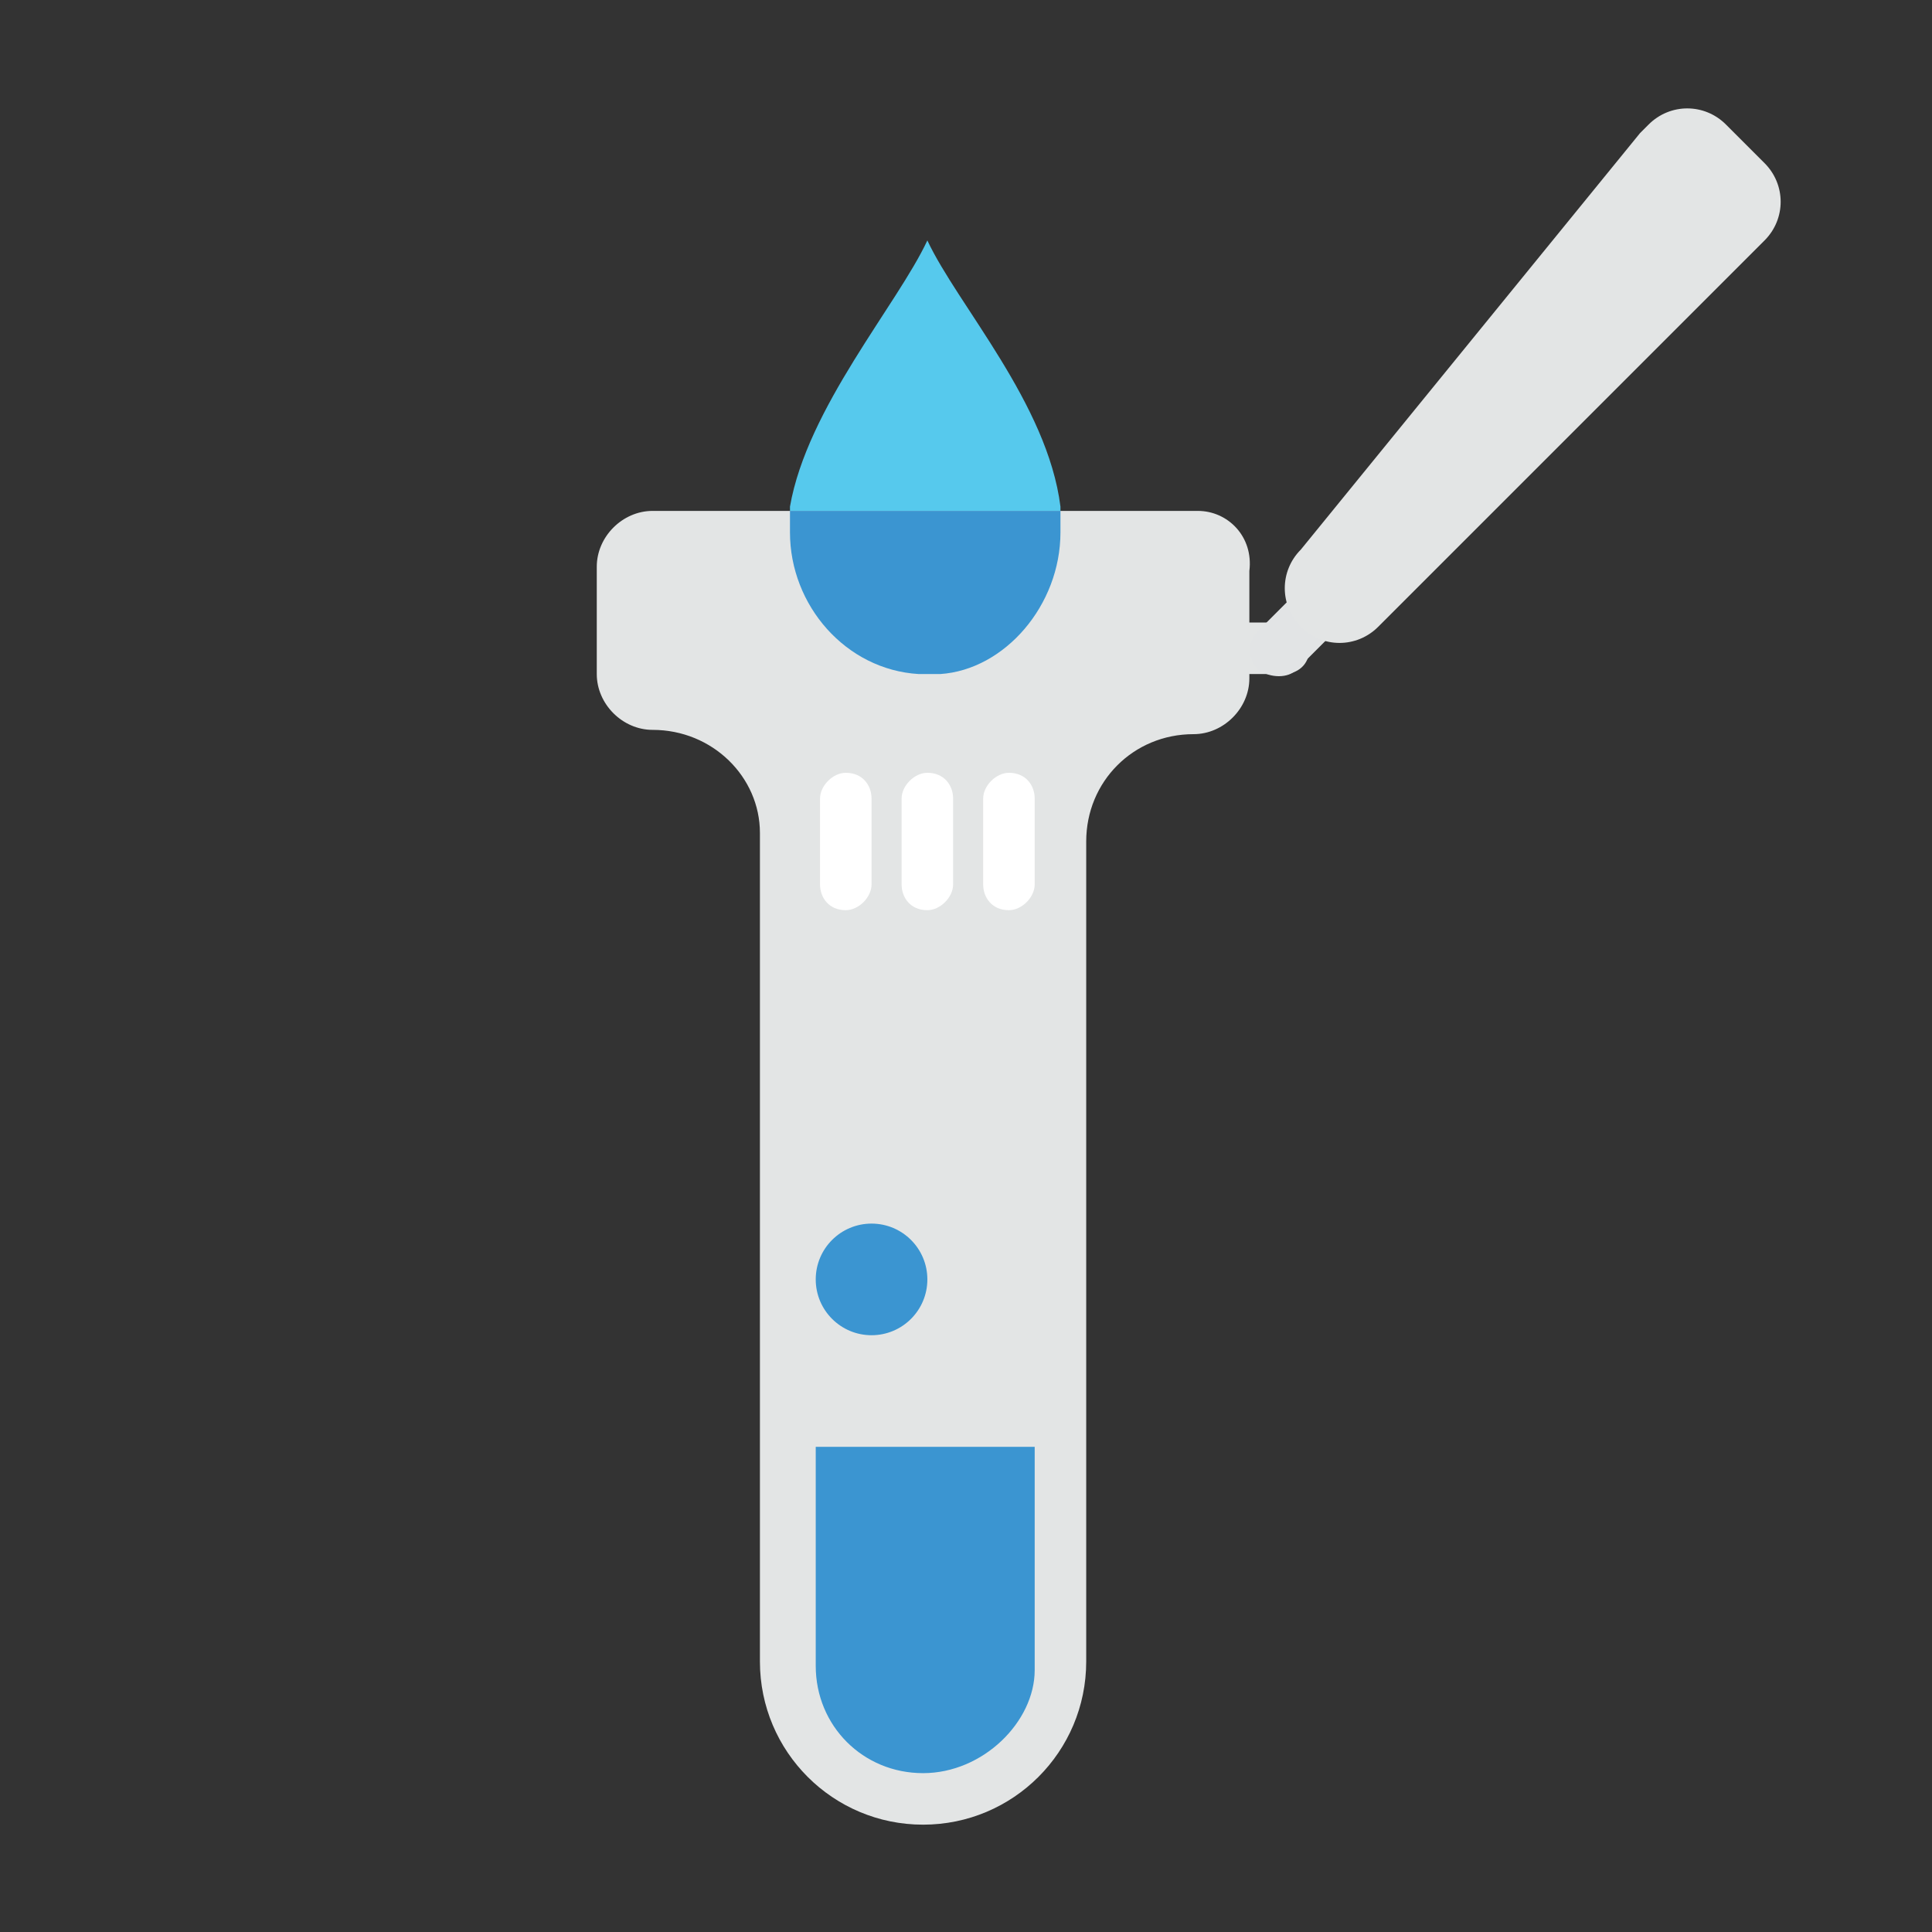 <svg viewBox="0 0 45 45" xmlns="http://www.w3.org/2000/svg"><rect x="0" y="0" width="45" height="45" fill="#333333" stroke="none"/><path d="m27.9 11.9h-12.7c-.7 0-1.3.6-1.3 1.3v2.5c0 .7.6 1.3 1.3 1.3 1.4 0 2.5 1.1 2.5 2.4v19.3c0 2.1 1.7 3.8 3.8 3.8s3.8-1.7 3.8-3.8v-19.1c0-1.4 1.1-2.5 2.5-2.5.7 0 1.3-.6 1.3-1.3v-2.5c.1-.8-.5-1.4-1.2-1.4z" fill="#e3e5e5"/><path d="m30.5 15.1c0 .4-.3.6-.6.6h-1.9c-.3 0-.6-.3-.6-.6 0-.4.3-.6.6-.6h1.9c.3 0 .6.3.6.6z" fill="#e3e5e5"/><path d="m31.6 13.3c.2.2.3.6 0 .9l-1.4 1.4c-.2.2-.6.2-.9 0-.2-.2-.3-.6 0-.9l1.4-1.4c.3-.2.7-.2.9 0z" fill="#e2e4e5"/><circle cx="20.3" cy="29.8" fill="#3b95d1" r="1.3"/><path d="m21.5 41.3c-1.4 0-2.5-1.1-2.5-2.5v-5.1h5.1v5.2c0 1.2-1.2 2.4-2.6 2.4z" fill="#3b95d1"/><path d="m41.1 3.8-.9-.9c-.5-.5-1.3-.5-1.8 0l-.2.2-7.9 9.7c-.5.5-.5 1.3 0 1.8s1.3.5 1.8 0l9-9c.5-.5.5-1.3 0-1.8z" fill="#e3e5e5"/><path d="m20.3 20.6c0 .3-.3.6-.6.6-.4 0-.6-.3-.6-.6v-2c0-.3.3-.6.6-.6.4 0 .6.3.6.6zm3.8 0c0 .3-.3.6-.6.6-.4 0-.6-.3-.6-.6v-2c0-.3.3-.6.6-.6.4 0 .6.3.6.6zm-1.9 0c0 .3-.3.6-.6.6-.4 0-.6-.3-.6-.6v-2c0-.3.3-.6.6-.6.4 0 .6.3.6.6z" fill="#fff"/><path d="m21.5 15.8h.2-.5z" fill="#e5e6e7"/><path d="m24.7 11.8c-.3-2.4-2.4-4.7-3.1-6.2-.7 1.5-2.8 3.9-3.2 6.2v.1h6.3z" fill="#56c9ed"/><path d="m24.7 12.4v-.5h-6.3v.5c0 1.7 1.3 3.2 3 3.3h.5c1.5-.1 2.8-1.6 2.8-3.3z" fill="#3b95d1"/></svg>